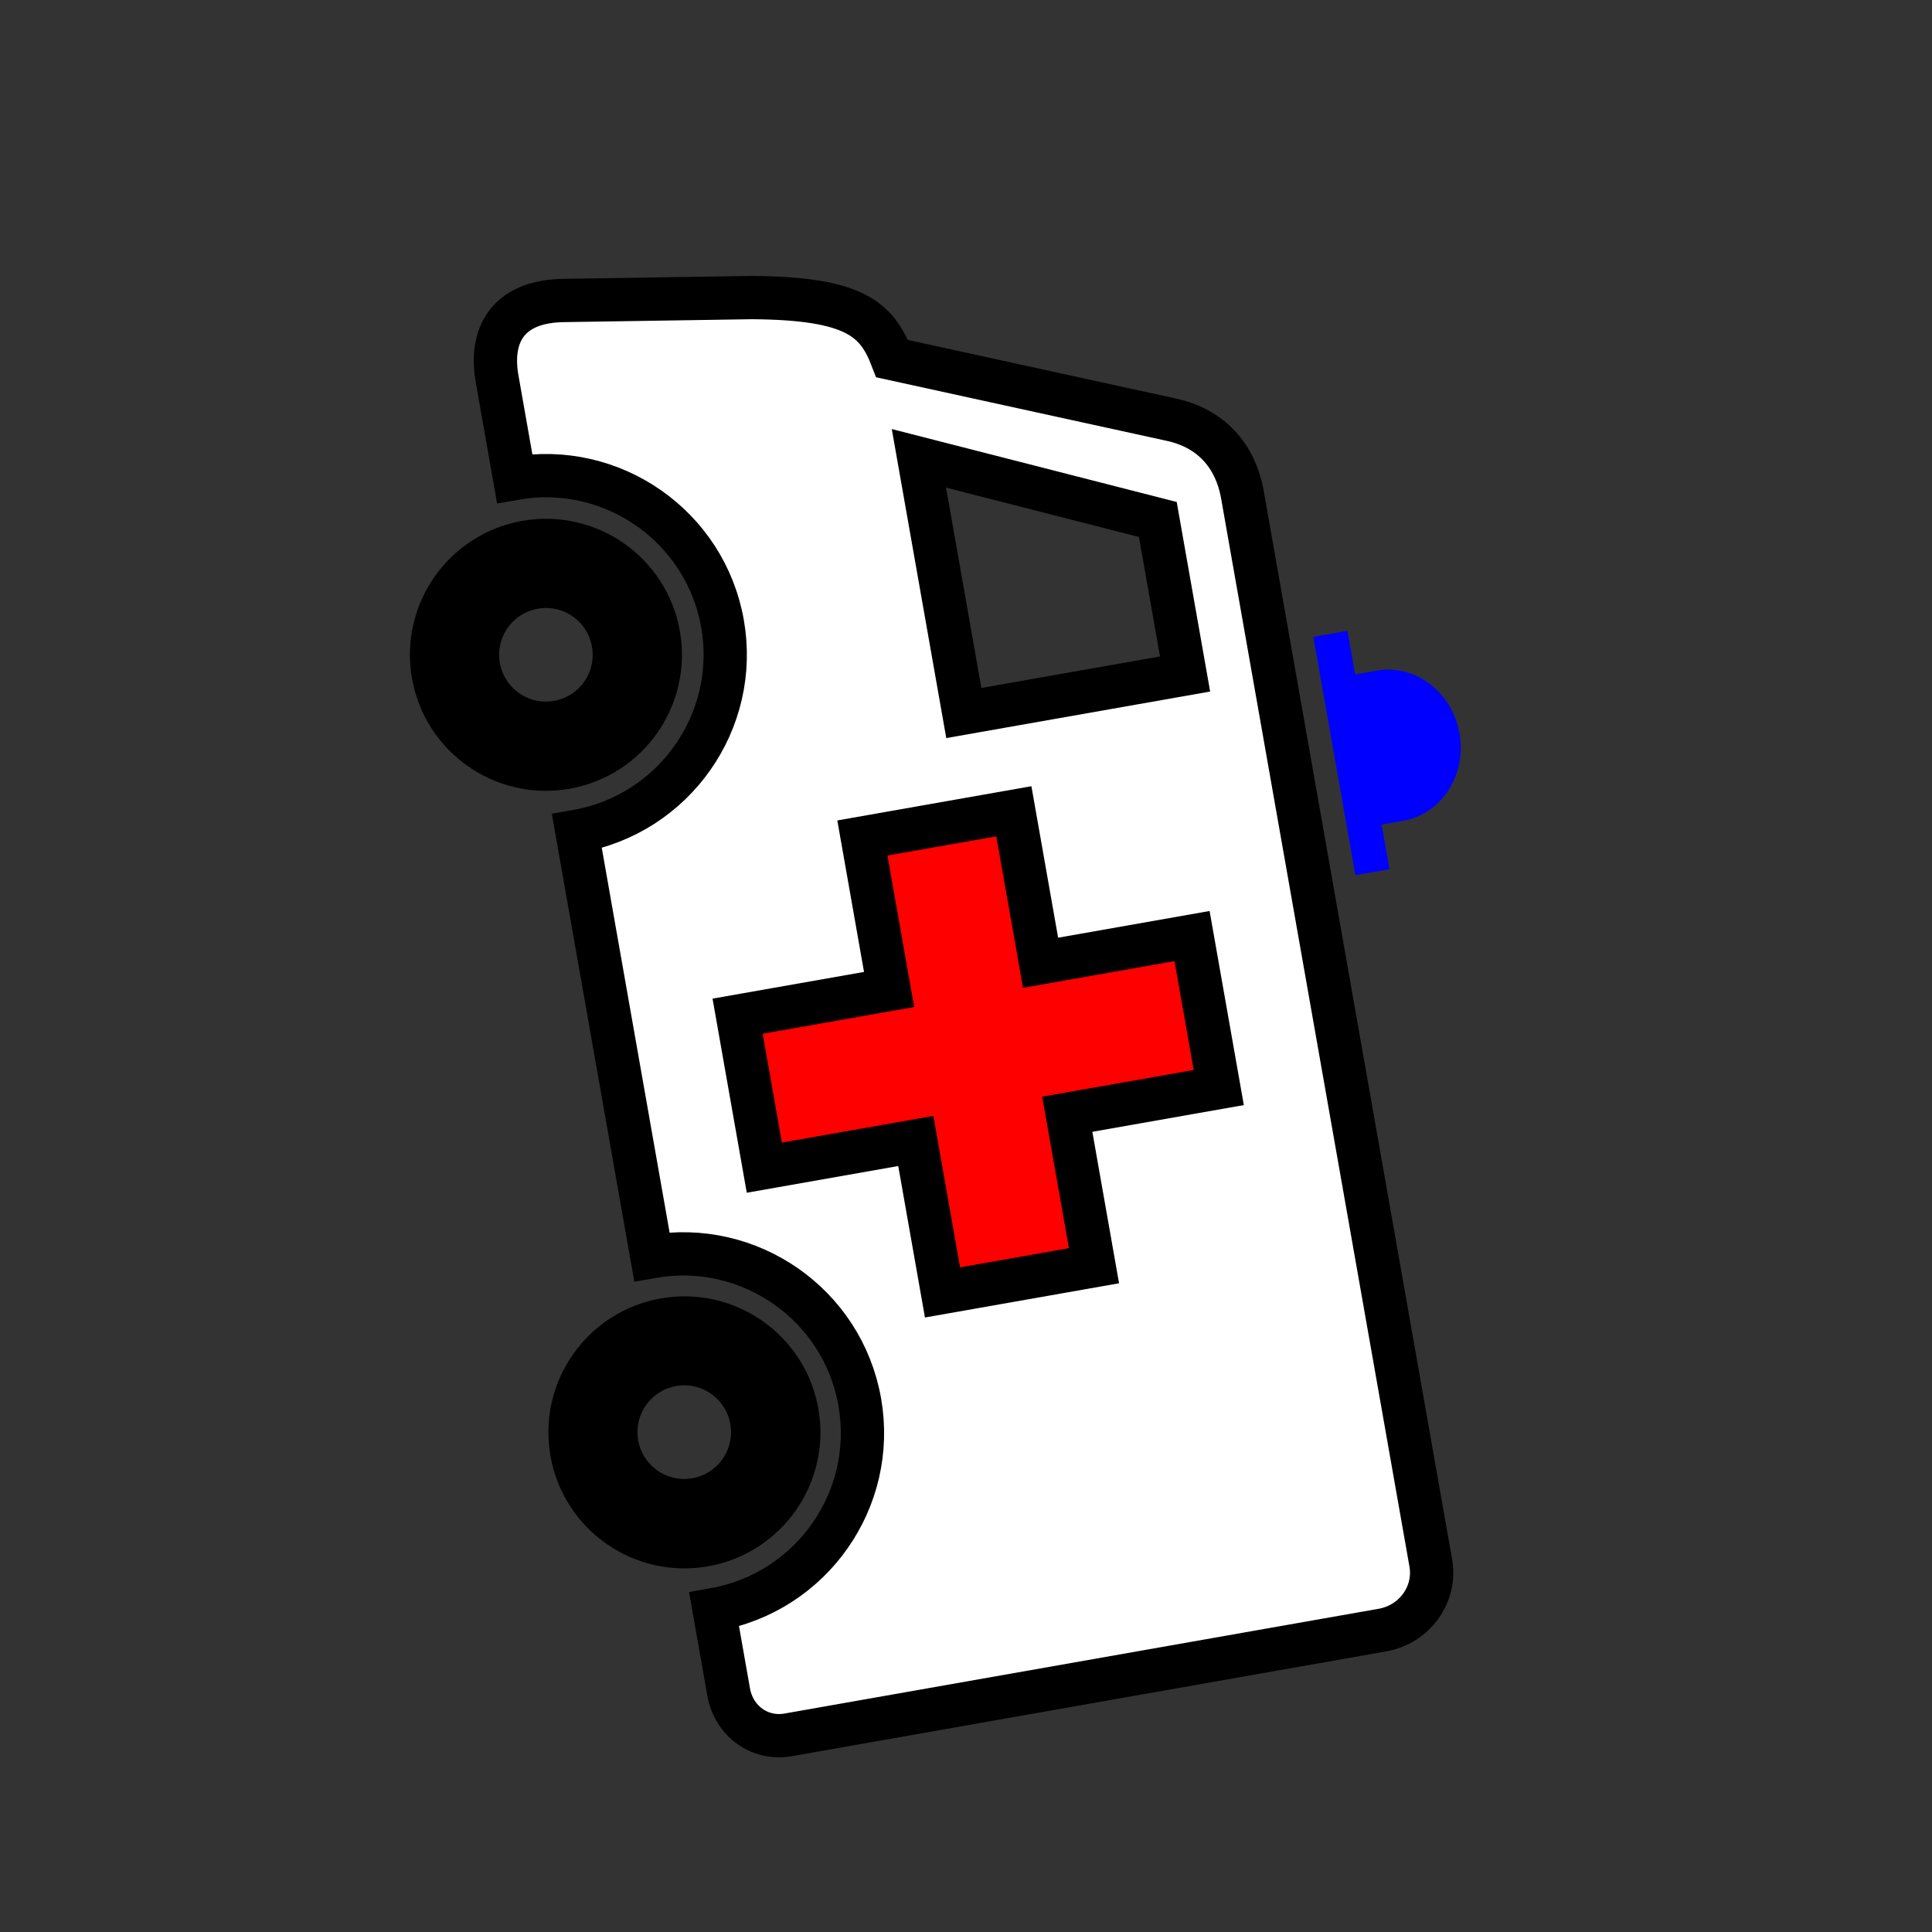 <?xml version="1.0" encoding="UTF-8" standalone="no"?>
<svg xmlns="http://www.w3.org/2000/svg" xmlns:sodipodi="http://sodipodi.sourceforge.net/DTD/sodipodi-0.dtd" xmlns:inkscape="http://www.inkscape.org/namespaces/inkscape" version="1.0" width="31" height="31" viewBox="0 0 31 31" enable-background="new 0 0 100 68.387" preserveAspectRatio="xMinYMin meet">
 <rect x="0" y="0" width="31" height="31" fill="#333333" stroke="none"/>
 
 
<g transform="translate(3.5 3.5)"><g transform="rotate(260 12 12)"><g transform="translate(0,24) scale(1, -1)"><g><path inkscape:connector-curvature="0" d="m 12.35,5.594 0,-0.556 0.727,0 0,-0.352 c 0,-0.626 0.547,-1.132 1.224,-1.132 0.676,0 1.222,0.506 1.222,1.132 l 0,0.352 0.711,0 0,0.556 -3.884,0 z" id="path3" fill="#0000ff" stroke="#000000" stroke-width="0"/><g id="g4137" transform="matrix(0.992,0,0,0.992,0.1,0.108)">
  <path id="path5" d="m 18.134,15.805 c -1.105,0 -2.001,0.895 -2.001,2 0,1.105 0.896,2 2.001,2 1.104,0 1.999,-0.896 1.999,-2 0,-1.104 -0.895,-2 -1.999,-2 z m -4.23e-4,2.957 c -0.529,0 -0.957,-0.428 -0.957,-0.957 0,-0.529 0.428,-0.956 0.957,-0.956 0.528,0 0.956,0.427 0.956,0.956 0,0.529 -0.428,0.957 -0.956,0.957 z" inkscape:connector-curvature="0" stroke="#000000" stroke-width="0.4"/>
  <path id="path7" d="m 5.358,15.783 c -1.104,0 -2,0.896 -2,2 0,1.105 0.895,2 2,2 1.105,0 2,-0.895 2,-2 0,-1.104 -0.895,-2 -2,-2 z m 0.004,2.959 c -0.528,0 -0.957,-0.428 -0.957,-0.957 0,-0.528 0.429,-0.956 0.957,-0.956 0.528,0 0.957,0.428 0.957,0.956 -2.108e-4,0.529 -0.428,0.957 -0.957,0.957 z" inkscape:connector-curvature="0" stroke="#000000" stroke-width="0.4"/>
  <ellipse ry="3.917" rx="3.957" cy="12" cx="10.695" id="path4147" fill="#ff0000" stroke-width="0.1"/>
  <path sodipodi:nodetypes="cccscsccscsssscscccccccccccccccccccc" id="path9" d="m 21.879,11.46 c 0.666,0.13 1.065,0.418 1.366,2.062 l 0.476,2.968 c 0.171,0.966 -0.375,1.318 -1.055,1.318 l -1.635,0 c 0,-1.601 -1.297,-2.903 -2.897,-2.903 -1.601,0 -2.899,1.302 -2.899,2.903 l -6.986,0 c 0,-1.601 -1.297,-2.903 -2.898,-2.903 -1.601,0 -2.899,1.302 -2.899,2.903 l -1.355,0 c -0.477,0 -0.849,-0.361 -0.849,-0.827 l 0,-9.761 c 0,-0.532 0.42,-0.959 0.934,-0.959 l 15.077,0 2.463,0 c 0.666,0 1.154,0.331 1.395,0.911 z m -5.847,-3.782 0,3.634 4.183,0 -1.645,-3.634 z m -4.194,3.113 0,-2.488 -2.488,0 0,2.488 -2.488,0 0,2.488 2.488,0 0,2.488 2.488,0 0,-2.488 2.488,0 0,-2.488 z" inkscape:connector-curvature="0" fill="#ffffff" stroke="#000000" stroke-width="0.7"/>
 </g></g></g></g></g></svg>
